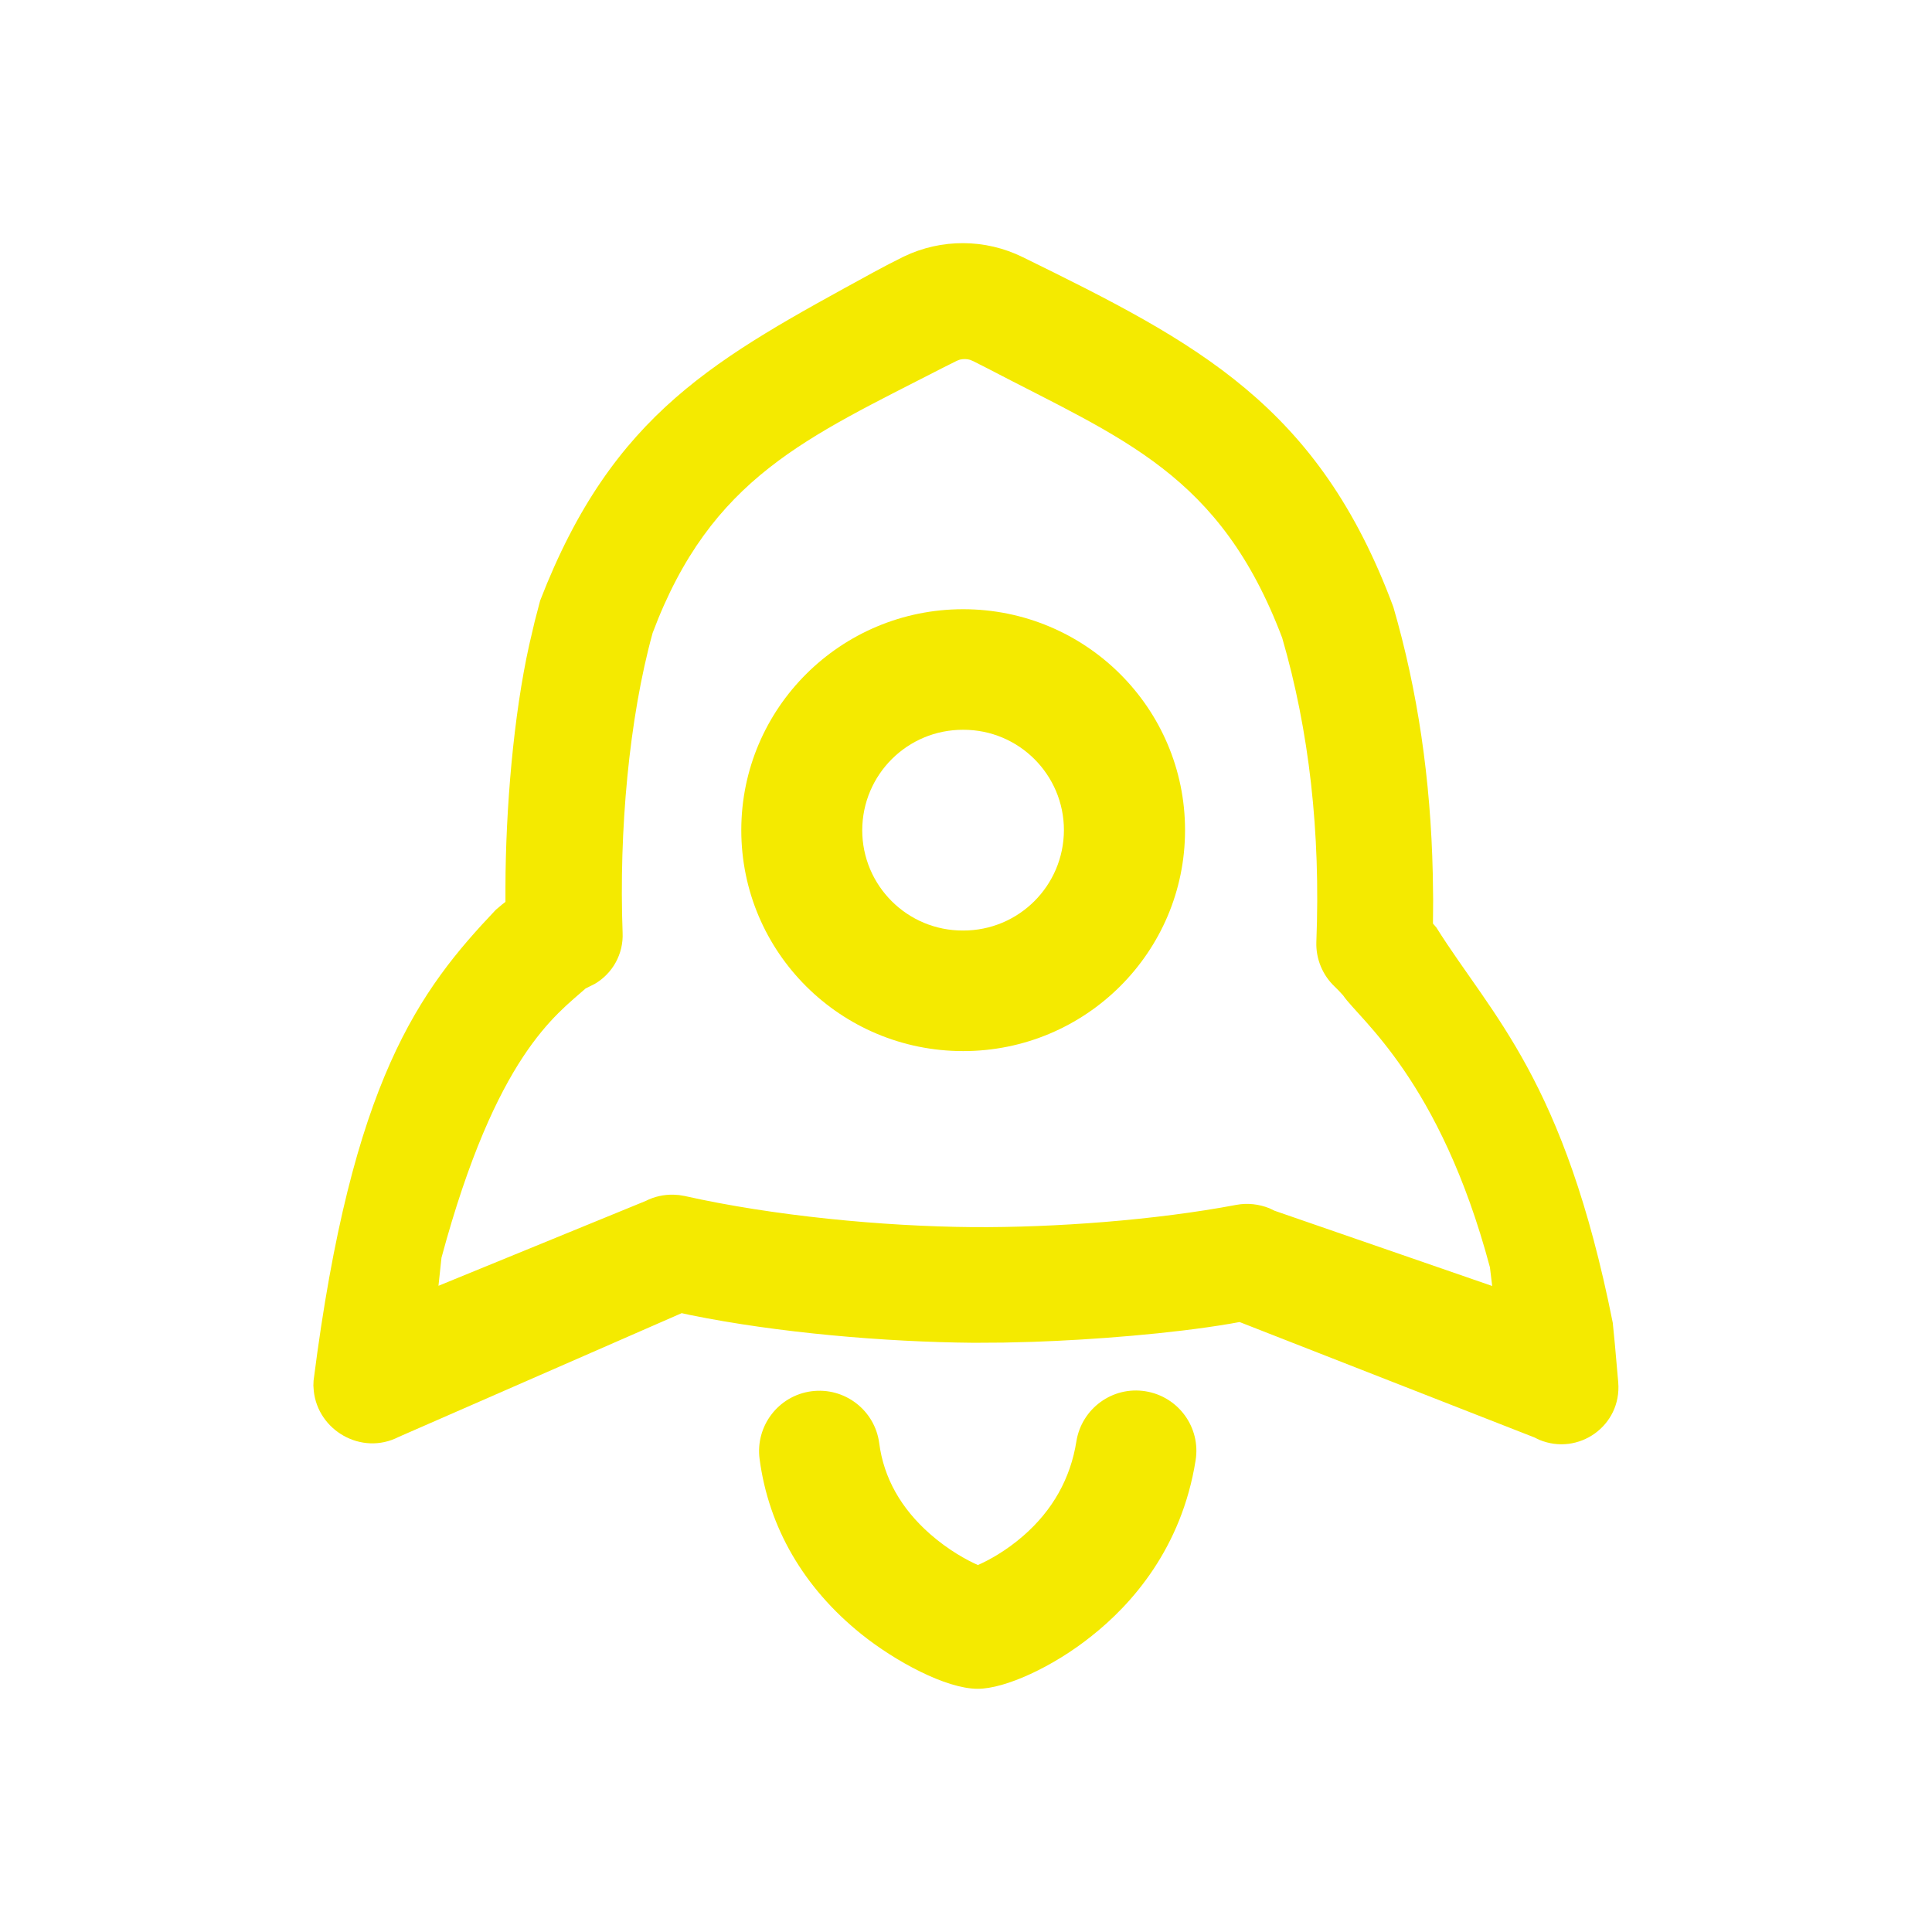 <?xml version="1.0" standalone="no"?><!DOCTYPE svg PUBLIC "-//W3C//DTD SVG 1.1//EN" "http://www.w3.org/Graphics/SVG/1.1/DTD/svg11.dtd"><svg t="1673280167348" class="icon" viewBox="0 0 1024 1024" version="1.1" xmlns="http://www.w3.org/2000/svg" p-id="8326" data-darkreader-inline-fill="" width="500" height="500" xmlns:xlink="http://www.w3.org/1999/xlink"><path d="M857.7 732.7l-1.8-20.4-1.1-11.2c-25.7-129-63.9-162.4-93.5-209.5l-1.8-2.1 0.1-12.7-0.2-13.7c-1.1-50-8-97.1-20.9-141.4-39.7-106.9-103.7-139.9-196.4-185.4-19.9-9.8-43.1-9.9-63.1-0.3l-7.9 4-7.9 4.2c-83.5 45.7-138.2 74.2-176.9 174.1l-2.9 11.1-2.9 12.4c-8.3 37.3-12.5 86.8-12.6 128.4v7.8l-1.9 1.5-3.2 2.7c-40.6 42.8-76.3 90.2-96.6 249.6l-0.1 2.6 0.2 2.7c2.1 21 25.3 34.6 45 24.5l150-65.6 4.6 1c46.2 9.4 103.1 14.3 150.2 14.7l15.7-0.1 15.8-0.4c31.7-1.1 73.2-4.3 104.4-9.6l5-0.9 156.1 61.1 2.7 1.3c20.8 8.7 43.8-7.4 41.9-30.4z m-182.2-91l-2.7-1.3c-5.5-2.2-11.6-2.9-17.5-1.8-42.8 8.1-96.2 12.1-139.7 11.8-48-0.4-105.9-6-152.7-16.5l-3-0.5-3-0.2c-5.1-0.1-10.1 1-14.6 3.3l-109.9 45 1.6-14.9c29-107.5 60.8-128.8 76.4-142.7l4.8-2.4c9.6-5.6 15.3-16 14.8-27.1-2-53.9 3.4-113.6 15.9-158.9 31-82.6 81.8-103.5 154.1-140.7l7.2-3.6 1.6-0.6c1.8-0.4 3.6-0.4 5.3 0.1l1.7 0.7 7.3 3.7c72.3 37.8 123.6 56.1 156.5 143 14.3 49.2 20.4 102.9 18.1 161.2-0.3 8.9 3.3 17.6 9.8 23.7l2.1 2.1 2.3 2.5c8.4 12.5 51.3 44.7 77.8 144.1l1.2 9.9-115.4-39.9z" fill="#f4ea00" p-id="8327" data-darkreader-inline-fill="" style="--darkreader-inline-fill:#dbcf19;"></path><path d="M510.5 322.9c-64.9 0-117.6 52.4-117.6 117.1s52.6 117.1 117.6 117.1c64.9 0 117.6-52.4 117.6-117.1s-52.7-117.1-117.6-117.1zM563.9 440c-0.1 29.5-24 53.3-53.5 53.2-29.5 0.1-53.4-23.8-53.4-53.2 0.1-29.5 24-53.3 53.5-53.2 29.5-0.1 53.4 23.8 53.4 53.2z" fill="#f4ea00" p-id="8328" data-darkreader-inline-fill="" style="--darkreader-inline-fill:#dbcf19;"></path><path d="M518.2 895.1c-16.8 0-43.8-14.6-61.7-29-30.5-24.5-49.1-56.5-53.9-92.8-2.3-17.5 10-33.6 27.5-35.9 17.5-2.3 33.6 10 35.9 27.5 2.4 18.4 11.5 34.6 27 48.2 9.7 8.5 19.4 13.8 25.3 16.4 5.7-2.5 14.8-7.4 24.1-15.5 15.5-13.5 25-30.4 28.1-50 2.8-17.5 19.2-29.4 36.6-26.6 17.5 2.8 29.4 19.2 26.6 36.6-7.4 46.7-34 76.4-55.1 93.1-20.3 16.3-45.8 28-60.4 28z m5.1-63.5z m-10.2 0z" fill="#f4ea00" p-id="8329" data-darkreader-inline-fill="" style="--darkreader-inline-fill:#dbcf19;"></path></svg>